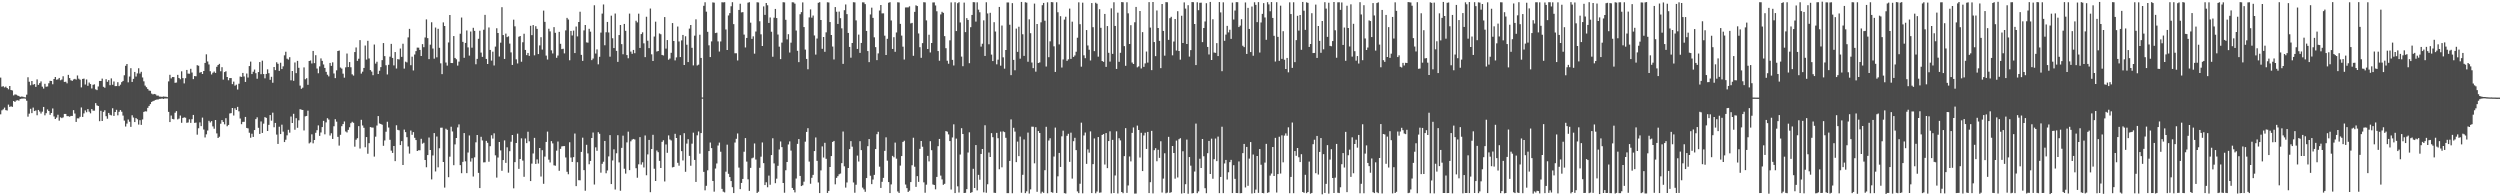 <?xml version="1.0" encoding="UTF-8"?>
<svg xmlns="http://www.w3.org/2000/svg" width="1920" height="150">
  <path d="M0 59.615h1v28.193H0zM1 66.577h1v18.158H1zM2 66.188h1v17.775H2zM3 67.158h1v15.458H3zM4 66.489h1v18.089H4zM5 67.601h1v17.263H5zM6 68.625h1v11.721H6zM7 66.041h1v16.032H7zM8 69.116h1v12.540H8zM9 69.462h1v12.595H9zM10 73.280h1v4.280H10zM11 72.478h1v5.792H11zM12 72.718h1v4.508H12zM13 73.394h1v3.567H13zM14 73.702h1v3.600H14zM15 74.370h1v1.715H15zM16 74.120h1v1.633H16zM17 74.240h1v1.468H17zM18 74.623h1v1.000H18zM19 74.799h1v1.000H19zM20 72.724h1v4.619H20zM21 59.350h1v30.238H21zM22 62.753h1v24.540H22zM23 65.474h1v18.099H23zM24 62.189h1v24.677H24zM25 65.018h1v17.594H25zM26 64.562h1v20.742H26zM27 66.723h1v18.118H27zM28 60.977h1v27.523H28zM29 65.202h1v19.245H29zM30 63.842h1v21.798H30zM31 62.496h1v24.693H31zM32 66.542h1v19.212H32zM33 68.062h1v14.075H33zM34 64.335h1v24.219H34zM35 66.588h1v20.361H35zM36 66.386h1v17.695H36zM37 63.937h1v21.302H37zM38 62.065h1v26.112H38zM39 62.221h1v24.545H39zM40 64.734h1v18.591H40zM41 60.682h1v28.786H41zM42 59.120h1v32.264H42zM43 61.259h1v29.060H43zM44 60.917h1v27.179H44zM45 59.871h1v32.785H45zM46 61.640h1v28.480H46zM47 61.084h1v29.656H47zM48 58.577h1v31.596H48zM49 62.908h1v24.609H49zM50 62.778h1v24.717H50zM51 64.005h1v25.183H51zM52 57.510h1v31.735H52zM53 59.930h1v29.735H53zM54 61.629h1v27.386H54zM55 62.111h1v26.900H55zM56 61.015h1v23.556H56zM57 60.562h1v26.644H57zM58 61.112h1v32.531H58zM59 57.941h1v32.937H59zM60 60.413h1v30.518H60zM61 61.210h1v28.512H61zM62 67.120h1v15.395H62zM63 60.605h1v29.176H63zM64 60.348h1v26.751H64zM65 64.909h1v19.880H65zM66 61.051h1v25.186H66zM67 65.913h1v17.873H67zM68 63.361h1v22.413H68zM69 64.560h1v22.496H69zM70 67.947h1v15.810H70zM71 65.111h1v19.900H71zM72 64.751h1v20.245H72zM73 68.602h1v10.624H73zM74 69.239h1v11.721H74zM75 66.407h1v14.996H75zM76 62.142h1v30.935H76zM77 62.205h1v22.866H77zM78 60.380h1v32.569H78zM79 66.652h1v19.282H79zM80 67.392h1v17.289H80zM81 60.835h1v28.389H81zM82 62.820h1v28.376H82zM83 61.545h1v25.171H83zM84 65.455h1v22.728H84zM85 60.194h1v28.455H85zM86 65.054h1v18.094H86zM87 62.580h1v26.443H87zM88 66.145h1v19.885H88zM89 66.105h1v18.221H89zM90 63.146h1v25.450H90zM91 66.148h1v19.732H91zM92 65.015h1v19.505H92zM93 63.077h1v22.757H93zM94 62.139h1v26.630H94zM95 57.824h1v34.787H95zM96 50.511h1v46.646H96zM97 49.145h1v45.772H97zM98 63.230h1v28.552H98zM99 58.756h1v34.722H99zM100 52.378h1v45.080H100zM101 62.908h1v25.621H101zM102 60.575h1v29.686H102zM103 55.270h1v38.482H103zM104 58.783h1v31.893H104zM105 56.375h1v35.209H105zM106 52.434h1v43.274H106zM107 56.448h1v35.862H107zM108 55.125h1v40.791H108zM109 59.506h1v32.268H109zM110 62.441h1v23.510H110zM111 65.752h1v19.676H111zM112 66.945h1v18.664H112zM113 68.315h1v14.519H113zM114 69.519h1v11.839H114zM115 69.719h1v10.253H115zM116 71.908h1v6.389H116zM117 72.489h1v5.190H117zM118 72.147h1v5.107H118zM119 72.422h1v4.350H119zM120 73.424h1v3.014H120zM121 73.439h1v2.935H121zM122 74.180h1v1.726H122zM123 74.239h1v1.662H123zM124 74.418h1v1.210H124zM125 74.079h1v1.881H125zM126 74.254h1v1.380H126zM127 74.292h1v1.350H127zM128 74.622h1v1.000H128zM129 62.512h1v23.391H129zM130 57.471h1v36.270H130zM131 60.197h1v28.548H131zM132 59.132h1v32.218H132zM133 59.200h1v32.457H133zM134 63.598h1v22.994H134zM135 63.411h1v21.953H135zM136 57.493h1v34.212H136zM137 59.918h1v31.191H137zM138 60.901h1v27.816H138zM139 54.798h1v39.531H139zM140 60.004h1v30.572H140zM141 64.061h1v26.071H141zM142 60.055h1v30.373H142zM143 53.733h1v40.559H143zM144 56.539h1v37.537H144zM145 56.625h1v35.044H145zM146 52.851h1v41.521H146zM147 55.728h1v35.827H147zM148 60.789h1v27.460H148zM149 58.442h1v35.941H149zM150 58.572h1v35.573H150zM151 50.091h1v53.311H151zM152 50.484h1v48.011H152zM153 55.815h1v38.179H153zM154 55.309h1v41.550H154zM155 56.846h1v33.476H155zM156 54.528h1v44.932H156zM157 48.310h1v57.242H157zM158 41.728h1v61.426H158zM159 47.191h1v53.072H159zM160 49.505h1v43.290H160zM161 54.757h1v39.289H161zM162 57.194h1v35.822H162zM163 55.861h1v41.213H163zM164 54.952h1v43.936H164zM165 56.028h1v36.110H165zM166 51.328h1v51.121H166zM167 49.903h1v56.070H167zM168 49.072h1v55.941H168zM169 54.757h1v40.275H169zM170 51.590h1v40.642H170zM171 61.149h1v32.511H171zM172 55.342h1v40.127H172zM173 54.745h1v36.056H173zM174 59.140h1v37.858H174zM175 61.637h1v34.315H175zM176 59.960h1v27.162H176zM177 59.952h1v26.922H177zM178 64.627h1v18.336H178zM179 62.655h1v26.069H179zM180 65.775h1v17.397H180zM181 65.017h1v19.472H181zM182 68.759h1v13.315H182zM183 64.331h1v21.178H183zM184 58.765h1v32.284H184zM185 59.065h1v36.297H185zM186 55.998h1v37.596H186zM187 58.702h1v34.859H187zM188 62.938h1v26.890H188zM189 56.454h1v41.809H189zM190 59.571h1v39.044H190zM191 50.755h1v51.204H191zM192 47.311h1v58.478H192zM193 56.862h1v45.859H193zM194 55.076h1v50.105H194zM195 53.398h1v46.485H195zM196 56.240h1v35.266H196zM197 60.493h1v29.622H197zM198 55.340h1v42.799H198zM199 47.666h1v55.176H199zM200 56.997h1v36.308H200zM201 46.594h1v55.518H201zM202 56.869h1v38.083H202zM203 60.172h1v29.766H203zM204 56.758h1v33.775H204zM205 53.267h1v47.356H205zM206 56.196h1v39.707H206zM207 61.310h1v27.049H207zM208 58.975h1v33.720H208zM209 63.525h1v23.025H209zM210 51.472h1v46.285H210zM211 53.856h1v40.581H211zM212 47.803h1v55.546H212zM213 48.995h1v61.546H213zM214 54.440h1v42.867H214zM215 48.205h1v54.756H215zM216 53.031h1v42.710H216zM217 50.940h1v50.158H217zM218 42.474h1v66.628H218zM219 39.712h1v67.589H219zM220 45.058h1v58.881H220zM221 45.780h1v53.892H221zM222 43.940h1v57.959H222zM223 61.708h1v27.764H223zM224 54.529h1v39.939H224zM225 62.035h1v25.379H225zM226 47.962h1v51.668H226zM227 56.157h1v34.604H227zM228 46.735h1v51.395H228zM229 52.074h1v40.331H229zM230 65.745h1v18.114H230zM231 68.180h1v16.046H231zM232 67.332h1v17.152H232zM233 51.737h1v48.457H233zM234 60.884h1v28.467H234zM235 60.078h1v28.946H235zM236 65.151h1v19.818H236zM237 46.828h1v63.313H237zM238 46.425h1v62.873H238zM239 48.743h1v54.422H239zM240 39.127h1v70.950H240zM241 48.494h1v59.044H241zM242 42.392h1v59.613H242zM243 52.616h1v47.364H243zM244 56.249h1v40.044H244zM245 51.002h1v53.356H245zM246 44.852h1v56.877H246zM247 46.725h1v50.842H247zM248 49.497h1v43.312H248zM249 52.155h1v50.995H249zM250 55.209h1v38.802H250zM251 57.419h1v33.371H251zM252 58.670h1v33.158H252zM253 48.342h1v55.737H253zM254 50.583h1v51.742H254zM255 47.885h1v58.837H255zM256 56.397h1v40.566H256zM257 60.007h1v31.543H257zM258 53.992h1v39.471H258zM259 39.159h1v65.963H259zM260 38.830h1v72.994H260zM261 51.875h1v51.632H261zM262 52.672h1v44.225H262zM263 56.590h1v38.672H263zM264 59.659h1v33.648H264zM265 51.720h1v49.242H265zM266 41.102h1v60.654H266zM267 51.506h1v48.246H267zM268 47.668h1v50.088H268zM269 51.680h1v42.961H269zM270 57.091h1v36.427H270zM271 58.068h1v36.226H271zM272 39.984h1v72.641H272zM273 36.434h1v70.882H273zM274 46.765h1v59.356H274zM275 45.110h1v51.739H275zM276 30.838h1v83.261H276zM277 56.551h1v35.460H277zM278 55.054h1v41.327H278zM279 52.168h1v45.975H279zM280 34.954h1v78.142H280zM281 45.780h1v59.486H281zM282 31.329h1v86.744H282zM283 44.917h1v65.055H283zM284 53.794h1v43.793H284zM285 54.995h1v42.969H285zM286 57.746h1v40.237H286zM287 34.211h1v86.039H287zM288 48.843h1v56.107H288zM289 47.411h1v48.994H289zM290 56.841h1v32.283H290zM291 54.343h1v40.476H291zM292 51.540h1v43.704H292zM293 46.180h1v49.632H293zM294 33.051h1v78.907H294zM295 43.132h1v64.749H295zM296 50.114h1v51.059H296zM297 57.209h1v36.265H297zM298 49.758h1v48.178H298zM299 43.496h1v63.873H299zM300 33.695h1v82.006H300zM301 44.487h1v72.984H301zM302 50.228h1v61.901H302zM303 39.980h1v83.788H303zM304 52.634h1v43.547H304zM305 45.410h1v54.306H305zM306 45.652h1v54.467H306zM307 37.257h1v74.144H307zM308 43.654h1v64.719H308zM309 33.608h1v93.128H309zM310 52.678h1v46.859H310zM311 47.358h1v54.139H311zM312 47.934h1v57.431H312zM313 28.727h1v83.781H313zM314 22.157h1v95.799H314zM315 50.088h1v50.169H315zM316 43.502h1v60.003H316zM317 54.100h1v47.382H317zM318 41.861h1v63.948H318zM319 39.279h1v68.267H319zM320 36.563h1v79.424H320zM321 36.604h1v78.808H321zM322 38.339h1v77.066H322zM323 42.988h1v63.629H323zM324 33.916h1v76.436H324zM325 36.249h1v73.363H325zM326 28.778h1v94.107H326zM327 14.879h1v113.579H327zM328 29.281h1v89.788H328zM329 45.393h1v60.210H329zM330 34.281h1v80.926H330zM331 17.119h1v120.651H331zM332 37.299h1v82.105H332zM333 45.043h1v57.144H333zM334 21.138h1v110.571H334zM335 44.050h1v60.796H335zM336 22.098h1v106.433H336zM337 36.721h1v77.142H337zM338 48.629h1v49.488H338zM339 56.936h1v41.119H339zM340 17.217h1v107.190H340zM341 19.964h1v124.115H341zM342 48.050h1v50.835H342zM343 50.364h1v49.369H343zM344 32.621h1v103.449H344zM345 11.534h1v108.774H345zM346 48.390h1v48.937H346zM347 48.441h1v52.539H347zM348 27.687h1v99.196H348zM349 44.493h1v66.410H349zM350 45.522h1v60.457H350zM351 50.383h1v47.455H351zM352 47.327h1v48.204H352zM353 25.887h1v100.930H353zM354 13.481h1v119.555H354zM355 32.165h1v92.155H355zM356 44.401h1v57.777H356zM357 32.976h1v90.950H357zM358 23.386h1v109.580H358zM359 36.416h1v80.730H359zM360 42.696h1v61.354H360zM361 24.211h1v99.904H361zM362 36.590h1v84.936H362zM363 21.337h1v114.216H363zM364 23.701h1v97.142H364zM365 49.373h1v59.932H365zM366 45.220h1v58.443H366zM367 29.788h1v102.959H367zM368 23.627h1v120.795H368zM369 40.404h1v64.637H369zM370 43.681h1v64.197H370zM371 22.848h1v101.877H371zM372 11.425h1v113.199H372zM373 45.259h1v62.908H373zM374 49.176h1v60.495H374zM375 21.090h1v103.126H375zM376 38.330h1v73.949H376zM377 46.558h1v57.331H377zM378 39.677h1v66.791H378zM379 50.255h1v52.138H379zM380 35.765h1v83.533H380zM381 21.718h1v114.689H381zM382 25.359h1v95.627H382zM383 43.422h1v65.611H383zM384 32.761h1v82.759H384zM385 5.528h1v125.634H385zM386 26.919h1v96.012H386zM387 45.270h1v62.554H387zM388 25.822h1v99.238H388zM389 28.519h1v84.621H389zM390 27.898h1v104.733H390zM391 33.461h1v82.677H391zM392 40.237h1v68.631H392zM393 49.851h1v53.846H393zM394 15.127h1v129.530H394zM395 20.229h1v104.304H395zM396 45.551h1v64.296H396zM397 48.738h1v53.941H397zM398 28.217h1v101.486H398zM399 27.623h1v94.485H399zM400 47.411h1v58.809H400zM401 32.444h1v90.903H401zM402 25.926h1v109.844H402zM403 38.364h1v67.992H403zM404 42.338h1v67.569H404zM405 40.665h1v60.525H405zM406 42.896h1v65.651H406zM407 19.797h1v119.250H407zM408 26.982h1v98.679H408zM409 19.227h1v98.639H409zM410 42.481h1v63.422H410zM411 20.121h1v105.796H411zM412 22.185h1v100.213H412zM413 41.516h1v84.096H413zM414 34.878h1v78.789H414zM415 28.574h1v107.013H415zM416 38.080h1v77.292H416zM417 8.133h1v133.037H417zM418 16.783h1v103.501H418zM419 42.709h1v66.296H419zM420 45.740h1v55.349H420zM421 22.050h1v100.591H421zM422 24.109h1v100.683H422zM423 38.679h1v69.695H423zM424 41.055h1v69.083H424zM425 20.819h1v106.136H425zM426 25.202h1v102.100H426zM427 44.385h1v71.329H427zM428 42.636h1v66.041H428zM429 24.496h1v106.685H429zM430 33.622h1v80.707H430zM431 37.714h1v74.710H431zM432 37.447h1v74.770H432zM433 41.012h1v71.148H433zM434 23.325h1v97.587H434zM435 13.708h1v118.210H435zM436 15.014h1v118.834H436zM437 46.262h1v62.995H437zM438 23.774h1v97.192H438zM439 27.219h1v97.148H439zM440 23.486h1v97.176H440zM441 40.735h1v61.833H441zM442 20.395h1v122.574H442zM443 27.978h1v96.569H443zM444 16.883h1v121.506H444zM445 9.011h1v129.483H445zM446 42.127h1v74.533H446zM447 46.741h1v58.982H447zM448 23.359h1v107.320H448zM449 19.189h1v127.309H449zM450 32.547h1v78.682H450zM451 32.747h1v85.071H451zM452 22.114h1v104.041H452zM453 24.317h1v99.257H453zM454 46.205h1v59.790H454zM455 44.949h1v56.836H455zM456 4.021h1v137.688H456zM457 41.095h1v72.036H457zM458 37.938h1v77.902H458zM459 49.415h1v52.115H459zM460 43.609h1v59.169H460zM461 25.038h1v107.564H461zM462 10.450h1v115.343H462zM463 3.415h1v120.808H463zM464 34.774h1v73.457H464zM465 24.805h1v108.272H465zM466 16.835h1v114.083H466zM467 24.914h1v95.223H467zM468 43.538h1v60.240H468zM469 12.058h1v129.316H469zM470 29.375h1v93.840H470zM471 36.907h1v77.803H471zM472 10.369h1v135.181H472zM473 39.091h1v78.641H473zM474 47.532h1v56.303H474zM475 26.926h1v97.806H475zM476 19.203h1v127.270H476zM477 33.918h1v79.630H477zM478 41.665h1v62.510H478zM479 18.364h1v111.209H479zM480 23.662h1v109.641H480zM481 42.305h1v67.044H481zM482 44.767h1v56.362H482zM483 10.422h1v120.218H483zM484 39.628h1v68.910H484zM485 41.305h1v65.913H485zM486 38.366h1v68.321H486zM487 40.863h1v66.238H487zM488 15.928h1v113.250H488zM489 17.225h1v119.255H489zM490 10.479h1v115.716H490zM491 36.804h1v68.500H491zM492 26.174h1v100.235H492zM493 24.806h1v99.831H493zM494 33.259h1v95.366H494zM495 43.903h1v60.120H495zM496 12.867h1v121.751H496zM497 31.280h1v87.306H497zM498 36.991h1v70.485H498zM499 6.560h1v141.054H499zM500 41.705h1v72.705H500zM501 46.834h1v56.704H501zM502 28.067h1v101.536H502zM503 16.639h1v122.350H503zM504 39.602h1v76.007H504zM505 39.167h1v77.703H505zM506 25.716h1v97.831H506zM507 26.328h1v102.688H507zM508 42.166h1v66.797H508zM509 42.595h1v65.127H509zM510 13.118h1v126.237H510zM511 37.328h1v73.640H511zM512 30.793h1v86.560H512zM513 45.853h1v58.145H513zM514 44.966h1v62.162H514zM515 40.566h1v67.310H515zM516 17.691h1v110.889H516zM517 31.506h1v96.701H517zM518 46.378h1v56.367H518zM519 44.093h1v61.868H519zM520 20.400h1v104.614H520zM521 31.835h1v95.416H521zM522 43.818h1v60.039H522zM523 31.015h1v85.060H523zM524 26.841h1v96.407H524zM525 49.908h1v52.411H525zM526 27.847h1v104.110H526zM527 34.331h1v75.968H527zM528 47.671h1v59.233H528zM529 21.988h1v97.733H529zM530 19.215h1v108.092H530zM531 36.702h1v73.650H531zM532 50.216h1v51.661H532zM533 27.405h1v95.404H533zM534 14.860h1v124.857H534zM535 50.300h1v53.615H535zM536 49.667h1v51.275H536zM537 26.661h1v91.376H537zM538 44.473h1v57.726H538zM539 74.840h1v1.000H539zM540 4.430h1v127.582H540zM541 1.716h1v144.475H541zM542 8.968h1v133.739H542zM543 24.448h1v106.366H543zM544 34.838h1v81.164H544zM545 43.813h1v65.678H545zM546 31.786h1v81.963H546zM547 1.830h1v137.156H547zM548 2.053h1v145.148H548zM549 25.406h1v104.041H549zM550 25.105h1v100.431H550zM551 31.771h1v80.024H551zM552 39.589h1v69.905H552zM553 31.849h1v84.674H553zM554 1.753h1v143.301H554zM555 1.829h1v145.390H555zM556 1.709h1v146.069H556zM557 22.623h1v109.242H557zM558 38.411h1v72.674H558zM559 11.880h1v121.621H559zM560 10.088h1v125.901H560zM561 4.833h1v134.223H561zM562 1.705h1v142.069H562zM563 18.557h1v129.707H563zM564 40.930h1v68.515H564zM565 40.915h1v65.704H565zM566 46.447h1v56.041H566zM567 7.628h1v121.078H567zM568 2.866h1v142.379H568zM569 9.547h1v130.928H569zM570 9.322h1v128.116H570zM571 26.596h1v89.938H571zM572 36.440h1v69.571H572zM573 29.114h1v94.984H573zM574 2.038h1v135.703H574zM575 1.679h1v144.896H575zM576 17.387h1v111.511H576zM577 29.830h1v91.762H577zM578 27.888h1v93.128H578zM579 41.196h1v68.981H579zM580 24.198h1v98.344H580zM581 1.734h1v146.448H581zM582 1.901h1v145.348H582zM583 16.312h1v112.569H583zM584 26.352h1v93.947H584zM585 35.334h1v74.056H585zM586 4.937h1v120.330H586zM587 11.431h1v130.700H587zM588 2.285h1v137.677H588zM589 4.058h1v139.773H589zM590 17.591h1v117.288H590zM591 13.396h1v128.494H591zM592 24.387h1v94.718H592zM593 43.551h1v62.657H593zM594 13.562h1v111.934H594zM595 6.872h1v133.823H595zM596 13.899h1v123.310H596zM597 26.527h1v100.818H597zM598 35.839h1v78.932H598zM599 45.392h1v63.232H599zM600 32.730h1v80.277H600zM601 1.695h1v138.843H601zM602 1.828h1v146.179H602zM603 15.226h1v115.545H603zM604 30.245h1v94.166H604zM605 26.267h1v84.673H605zM606 40.342h1v68.270H606zM607 32.774h1v82.881H607zM608 1.746h1v142.576H608zM609 1.830h1v144.016H609zM610 2.823h1v144.952H610zM611 23.475h1v113.638H611zM612 39.001h1v71.501H612zM613 47.721h1v59.098H613zM614 10.974h1v124.164H614zM615 9.338h1v133.576H615zM616 1.846h1v140.430H616zM617 20.793h1v118.742H617zM618 38.108h1v70.706H618zM619 45.273h1v56.044H619zM620 53.176h1v45.280H620zM621 13.348h1v110.756H621zM622 7.201h1v133.891H622zM623 13.583h1v122.945H623zM624 11.926h1v122.372H624zM625 27.246h1v88.796H625zM626 41.958h1v63.640H626zM627 29.599h1v93.967H627zM628 2.136h1v137.976H628zM629 1.683h1v146.612H629zM630 15.382h1v115.468H630zM631 37.477h1v74.974H631zM632 28.404h1v92.567H632zM633 39.785h1v69.910H633zM634 24.823h1v97.121H634zM635 1.734h1v146.445H635zM636 1.897h1v144.764H636zM637 16.968h1v111.284H637zM638 26.885h1v92.985H638zM639 35.715h1v73.314H639zM640 45.671h1v62.543H640zM641 5.446h1v136.097H641zM642 8.987h1v127.638H642zM643 18.376h1v116.941H643zM644 8.908h1v124.923H644zM645 13.966h1v119.315H645zM646 21.749h1v103.545H646zM647 49.042h1v51.981H647zM648 7.850h1v119.893H648zM649 3.407h1v140.662H649zM650 10.830h1v129.297H650zM651 25.307h1v103.700H651zM652 36.058h1v78.487H652zM653 44.308h1v64.066H653zM654 33.042h1v79.616H654zM655 1.699h1v138.443H655zM656 1.829h1v146.173H656zM657 15.660h1v126.194H657zM658 37.569h1v81.920H658zM659 26.551h1v97.490H659zM660 40.578h1v67.866H660zM661 32.974h1v82.345H661zM662 1.781h1v142.308H662zM663 1.827h1v143.606H663zM664 3.189h1v144.115H664zM665 23.769h1v112.973H665zM666 39.216h1v73.049H666zM667 47.708h1v59.073H667zM668 11.128h1v123.826H668zM669 5.889h1v135.548H669zM670 13.740h1v124.163H670zM671 28.651h1v105.627H671zM672 36.196h1v78.310H672zM673 46.200h1v56.876H673zM674 40.997h1v60.235H674zM675 8.091h1v119.894H675zM676 3.834h1v140.493H676zM677 10.300h1v129.313H677zM678 10.230h1v126.396H678zM679 27.386h1v88.479H679zM680 42.218h1v63.252H680zM681 29.777h1v93.639H681zM682 2.122h1v137.721H682zM683 1.681h1v146.615H683zM684 15.702h1v125.904H684zM685 37.597h1v82.129H685zM686 28.568h1v92.189H686zM687 39.786h1v69.714H687zM688 24.928h1v96.913H688zM689 1.733h1v145.288H689zM690 1.907h1v146.263H690zM691 18.327h1v108.873H691zM692 27.338h1v92.518H692zM693 35.818h1v73.208H693zM694 45.706h1v62.379H694zM695 5.753h1v135.951H695zM696 5.673h1v138.798H696zM697 5.682h1v141.698H697zM698 4.883h1v141.559H698zM699 17.992h1v121.818H699zM700 17.575h1v109.341H700zM701 42.851h1v62.925H701zM702 9.095h1v118.936H702zM703 4.119h1v139.375H703zM704 4.675h1v130.571H704zM705 25.684h1v113.999H705zM706 36.234h1v78.109H706zM707 44.402h1v63.893H707zM708 33.126h1v79.542H708zM709 1.696h1v138.325H709zM710 1.854h1v146.163H710zM711 15.673h1v126.131H711zM712 37.608h1v82.102H712zM713 26.666h1v97.280H713zM714 40.307h1v68.112H714zM715 33.007h1v82.356H715zM716 1.881h1v139.770H716zM717 1.833h1v140.247H717zM718 4.205h1v141.188H718zM719 8.643h1v127.261H719zM720 39.226h1v73.078H720zM721 46.669h1v60.024H721zM722 11.083h1v123.765H722zM723 9.082h1v128.693H723zM724 9.894h1v132.017H724zM725 27.760h1v113.388H725zM726 37.038h1v63.632H726zM727 46.655h1v54.489H727zM728 48.941h1v54.291H728zM729 30.983h1v77.354H729zM730 1.859h1v143.708H730zM731 45.978h1v59.606H731zM732 50.280h1v45.205H732zM733 1.717h1v146.566H733zM734 23.874h1v82.597H734zM735 2.476h1v140.613H735zM736 1.696h1v146.172H736zM737 17.254h1v101.431H737zM738 43.469h1v54.965H738zM739 50.826h1v52.097H739zM740 1.977h1v146.268H740zM741 24.701h1v123.355H741zM742 13.938h1v131.297H742zM743 15.284h1v101.836H743zM744 48.515h1v53.096H744zM745 20.902h1v127.264H745zM746 11.492h1v136.047H746zM747 1.656h1v128.005H747zM748 1.726h1v142.673H748zM749 16.602h1v94.788H749zM750 1.804h1v144.398H750zM751 7.403h1v126.872H751zM752 9.443h1v128.577H752zM753 35.798h1v82.448H753zM754 33.600h1v80.850H754zM755 15.632h1v132.068H755zM756 42.938h1v53.241H756zM757 1.736h1v146.304H757zM758 10.329h1v131.206H758zM759 34.019h1v83.147H759zM760 9.847h1v110.736H760zM761 41.945h1v60.321H761zM762 46.892h1v58.496H762zM763 17.072h1v130.944H763zM764 24.193h1v123.956H764zM765 49.404h1v52.648H765zM766 45.806h1v60.348H766zM767 5.321h1v124.687H767zM768 50.422h1v50.629H768zM769 19.634h1v108.872H769zM770 44.054h1v56.860H770zM771 52.737h1v48.752H771zM772 38.392h1v67.438H772zM773 1.871h1v146.436H773zM774 1.889h1v146.456H774zM775 19.008h1v104.598H775zM776 57.726h1v33.967H776zM777 2.393h1v146.037H777zM778 45.985h1v52.141H778zM779 53.941h1v47.146H779zM780 21.964h1v102.551H780zM781 39.849h1v68.925H781zM782 20.520h1v99.408H782zM783 45.075h1v59.860H783zM784 1.508h1v146.530H784zM785 26.320h1v107.924H785zM786 42.909h1v64.179H786zM787 1.725h1v146.600H787zM788 2.044h1v144.917H788zM789 47.424h1v54.413H789zM790 14.859h1v133.779H790zM791 25.492h1v119.950H791zM792 48.052h1v49.234H792zM793 52.321h1v45.030H793zM794 2.758h1v122.684H794zM795 55.052h1v42.641H795zM796 18.422h1v128.899H796zM797 48.393h1v52.249H797zM798 47.940h1v54.185H798zM799 17.147h1v131.414H799zM800 3.998h1v143.235H800zM801 2.237h1v145.909H801zM802 15.908h1v114.793H802zM803 51.101h1v46.301H803zM804 1.769h1v146.675H804zM805 43.942h1v63.975H805zM806 31.741h1v74.433H806zM807 1.586h1v145.949H807zM808 1.735h1v146.287H808zM809 35.597h1v84.601H809zM810 55.232h1v42.787H810zM811 1.738h1v146.450H811zM812 9.398h1v126.045H812zM813 34.113h1v83.326H813zM814 12.456h1v115.760H814zM815 51.881h1v52.846H815zM816 45.647h1v54.693H816zM817 15.061h1v133.287H817zM818 12.853h1v135.769H818zM819 46.721h1v57.569H819zM820 45.578h1v57.157H820zM821 6.596h1v117.708H821zM822 45.226h1v56.679H822zM823 16.657h1v120.499H823zM824 43.739h1v64.724H824zM825 42.597h1v63.242H825zM826 39.722h1v75.601H826zM827 28.956h1v118.033H827zM828 1.796h1v146.520H828zM829 18.600h1v122.503H829zM830 51.193h1v43.009H830zM831 2.060h1v146.430H831zM832 42.480h1v61.544H832zM833 44.702h1v57.094H833zM834 23.102h1v102.757H834zM835 34.940h1v79.814H835zM836 38.221h1v79.052H836zM837 46.418h1v54.477H837zM838 2.338h1v145.921H838zM839 20.909h1v105.149H839zM840 39.294h1v67.066H840zM841 2.096h1v146.356H841zM842 2.889h1v144.210H842zM843 43.510h1v61.738H843zM844 7.056h1v140.982H844zM845 21.332h1v126.470H845zM846 46.825h1v56.821H846zM847 47.505h1v55.475H847zM848 10.722h1v115.636H848zM849 51.374h1v50.807H849zM850 20.035h1v109.115H850zM851 40.572h1v67.762H851zM852 47.330h1v53.526H852zM853 6.405h1v142.121H853zM854 41.390h1v66.032H854zM855 1.749h1v146.458H855zM856 19.917h1v114.818H856zM857 52.965h1v47.879H857zM858 9.740h1v138.856H858zM859 47.471h1v58.711H859zM860 40.557h1v67.261H860zM861 1.602h1v145.870H861zM862 1.755h1v146.617H862zM863 35.432h1v84.453H863zM864 50.559h1v47.834H864zM865 1.719h1v146.405H865zM866 10.217h1v132.229H866zM867 33.789h1v86.376H867zM868 19.342h1v104.638H868zM869 48.017h1v54.013H869zM870 49.140h1v48.747H870zM871 17.105h1v131.592H871zM872 5.332h1v143.283H872zM873 51.686h1v44.764H873zM874 51.001h1v48.836H874zM875 8.456h1v112.540H875zM876 52.574h1v49.397H876zM877 24.654h1v106.737H877zM878 51.346h1v52.682H878zM879 48.699h1v53.245H879zM880 39.590h1v74.787H880zM881 48.062h1v53.246H881zM882 1.649h1v146.648H882zM883 21.198h1v118.749H883zM884 53.861h1v46.655H884zM885 1.512h1v147.013H885zM886 32.296h1v83.046H886zM887 43.107h1v70.699H887zM888 8.021h1v115.817H888zM889 21.506h1v93.542H889zM890 31.368h1v89.896H890zM891 52.315h1v56.164H891zM892 3.097h1v144.773H892zM893 23.745h1v113.398H893zM894 42.738h1v74.977H894zM895 1.663h1v146.781H895zM896 1.731h1v146.185H896zM897 30.635h1v74.453H897zM898 13.987h1v134.145H898zM899 12.889h1v134.745H899zM900 42.513h1v69.595H900zM901 31.916h1v85.585H901zM902 14.584h1v122.652H902zM903 38.830h1v69.142H903zM904 8.593h1v127.715H904zM905 39.163h1v67.730H905zM906 45.839h1v60.290H906zM907 12.090h1v136.532H907zM908 33.029h1v83.152H908zM909 1.839h1v146.436H909zM910 6.605h1v134.838H910zM911 33.790h1v73.407H911zM912 3.988h1v144.790H912zM913 43.456h1v77.187H913zM914 38.524h1v88.720H914zM915 1.580h1v146.949H915zM916 1.683h1v146.602H916zM917 18.427h1v113.327H917zM918 49.966h1v44.942H918zM919 1.763h1v146.627H919zM920 7.845h1v139.157H920zM921 2.144h1v119.755H921zM922 2.050h1v126.996H922zM923 32.333h1v74.409H923zM924 21.513h1v98.491H924zM925 16.461h1v128.064H925zM926 2.434h1v145.958H926zM927 36.051h1v81.591H927zM928 41.820h1v66.404H928zM929 1.479h1v132.141H929zM930 46.085h1v60.400H930zM931 14.812h1v122.438H931zM932 40.319h1v81.925H932zM933 40.582h1v65.816H933zM934 33.110h1v90.634H934zM935 43.040h1v61.868H935zM936 1.565h1v146.766H936zM937 9.525h1v126.375H937zM938 54.662h1v42.649H938zM939 1.803h1v146.508H939zM940 31.332h1v94.216H940zM941 26.584h1v96.266H941zM942 19.850h1v118.033H942zM943 24.881h1v107.437H943zM944 22.842h1v101.690H944zM945 29.867h1v92.925H945zM946 2.000h1v146.288H946zM947 15.024h1v111.872H947zM948 8.081h1v129.263H948zM949 1.635h1v146.567H949zM950 1.712h1v146.555H950zM951 20.801h1v103.204H951zM952 19.650h1v128.794H952zM953 14.733h1v133.566H953zM954 35.126h1v82.484H954zM955 36.216h1v74.316H955zM956 1.910h1v142.048H956zM957 41.398h1v71.445H957zM958 6.042h1v136.645H958zM959 22.196h1v99.600H959zM960 39.974h1v69.114H960zM961 4.994h1v143.595H961zM962 42.807h1v75.863H962zM963 1.742h1v146.516H963zM964 3.743h1v141.883H964zM965 16.973h1v102.859H965zM966 1.620h1v146.490H966zM967 40.324h1v74.169H967zM968 17.250h1v109.266H968zM969 10.675h1v137.569H969zM970 2.423h1v145.995H970zM971 13.399h1v111.477H971zM972 30.557h1v79.913H972zM973 1.689h1v146.425H973zM974 3.376h1v144.265H974zM975 8.671h1v126.190H975zM976 1.589h1v131.675H976zM977 13.758h1v99.122H977zM978 27.494h1v107.668H978zM979 47.273h1v58.607H979zM980 1.688h1v146.152H980zM981 28.301h1v105.357H981zM982 46.754h1v58.279H982zM983 4.372h1v128.892H983zM984 45.195h1v58.745H984zM985 23.947h1v100.707H985zM986 45.894h1v58.248H986zM987 52.988h1v49.439H987zM988 44.491h1v59.759H988zM989 55.535h1v42.256H989zM990 1.773h1v146.587H990zM991 10.788h1v125.082H991zM992 52.135h1v41.978H992zM993 1.744h1v146.609H993zM994 47.696h1v68.313H994zM995 30.803h1v88.856H995zM996 12.138h1v101.512H996zM997 23.489h1v97.290H997zM998 11.520h1v112.970H998zM999 38.228h1v80.197H999zM1000 1.505h1v145.954H1000zM1001 8.242h1v139.818H1001zM1002 22.935h1v111.289H1002zM1003 1.790h1v146.527H1003zM1004 2.207h1v145.235H1004zM1005 36.035h1v88.063H1005zM1006 33.806h1v114.951H1006zM1007 10.134h1v138.028H1007zM1008 40.759h1v69.999H1008zM1009 40.649h1v66.645H1009zM1010 3.545h1v129.463H1010zM1011 44.504h1v59.892H1011zM1012 19.981h1v114.038H1012zM1013 31.364h1v85.310H1013zM1014 40.547h1v65.498H1014zM1015 16.150h1v133.118H1015zM1016 37.863h1v80.501H1016zM1017 1.705h1v146.472H1017zM1018 6.616h1v134.598H1018zM1019 28.300h1v83.181H1019zM1020 2.082h1v146.581H1020zM1021 35.245h1v87.305H1021zM1022 35.511h1v79.079H1022zM1023 31.538h1v105.158H1023zM1024 1.560h1v146.652H1024zM1025 23.245h1v113.203H1025zM1026 44.350h1v66.189H1026zM1027 1.814h1v146.196H1027zM1028 1.732h1v146.519H1028zM1029 7.570h1v136.233H1029zM1030 1.901h1v124.197H1030zM1031 34.512h1v83.022H1031zM1032 21.168h1v107.474H1032zM1033 46.684h1v54.572H1033zM1034 4.393h1v143.142H1034zM1035 21.509h1v97.724H1035zM1036 35.682h1v79.262H1036zM1037 3.336h1v132.505H1037zM1038 43.446h1v62.011H1038zM1039 18.282h1v114.809H1039zM1040 39.341h1v71.243H1040zM1041 46.592h1v60.710H1041zM1042 43.076h1v70.321H1042zM1043 48.783h1v54.822H1043zM1044 1.670h1v146.757H1044zM1045 11.096h1v130.056H1045zM1046 46.225h1v49.201H1046zM1047 3.996h1v144.445H1047zM1048 29.548h1v88.442H1048zM1049 38.393h1v73.251H1049zM1050 36.515h1v88.615H1050zM1051 15.663h1v111.917H1051zM1052 16.191h1v116.461H1052zM1053 28.485h1v93.197H1053zM1054 2.330h1v145.282H1054zM1055 11.863h1v136.400H1055zM1056 38.886h1v85.770H1056zM1057 2.346h1v145.333H1057zM1058 1.771h1v146.534H1058zM1059 34.279h1v87.067H1059zM1060 51.635h1v43.633H1060zM1061 7.610h1v140.946H1061zM1062 46.214h1v56.707H1062zM1063 47.489h1v55.758H1063zM1064 11.462h1v114.316H1064zM1065 43.782h1v61.125H1065zM1066 20.822h1v107.842H1066zM1067 44.421h1v56.326H1067zM1068 41.209h1v66.450H1068zM1069 13.025h1v135.491H1069zM1070 29.602h1v98.794H1070zM1071 1.770h1v146.436H1071zM1072 8.346h1v138.945H1072zM1073 43.825h1v57.172H1073zM1074 42.488h1v61.725H1074zM1075 51.286h1v49.716H1075zM1076 51.790h1v46.352H1076zM1077 48.284h1v51.703H1077zM1078 50.286h1v52.277H1078zM1079 48.227h1v54.765H1079zM1080 48.384h1v51.318H1080zM1081 1.571h1v146.733H1081zM1082 1.727h1v146.311H1082zM1083 1.874h1v143.649H1083zM1084 4.414h1v132.683H1084zM1085 29.296h1v95.786H1085zM1086 35.721h1v80.830H1086zM1087 39.513h1v70.504H1087zM1088 1.707h1v146.713H1088zM1089 52.817h1v50.576H1089zM1090 52.637h1v45.424H1090zM1091 10.187h1v123.530H1091zM1092 48.127h1v50.130H1092zM1093 23.168h1v110.447H1093zM1094 44.838h1v57.339H1094zM1095 44.572h1v55.428H1095zM1096 48.135h1v55.547H1096zM1097 57.619h1v28.943H1097zM1098 1.770h1v146.649H1098zM1099 2.195h1v136.385H1099zM1100 53.268h1v40.284H1100zM1101 2.020h1v146.519H1101zM1102 37.888h1v87.836H1102zM1103 31.704h1v100.070H1103zM1104 56.115h1v42.271H1104zM1105 10.228h1v117.365H1105zM1106 31.001h1v84.171H1106zM1107 13.724h1v111.213H1107zM1108 1.492h1v146.716H1108zM1109 12.279h1v135.947H1109zM1110 29.690h1v105.100H1110zM1111 2.130h1v146.137H1111zM1112 1.886h1v146.315H1112zM1113 20.157h1v103.435H1113zM1114 50.134h1v52.059H1114zM1115 11.457h1v137.067H1115zM1116 53.959h1v42.514H1116zM1117 41.878h1v63.417H1117zM1118 3.794h1v130.168H1118zM1119 44.721h1v62.406H1119zM1120 15.402h1v121.577H1120zM1121 52.022h1v45.628H1121zM1122 45.759h1v59.262H1122zM1123 10.038h1v138.433H1123zM1124 20.680h1v113.795H1124zM1125 1.780h1v146.449H1125zM1126 3.251h1v144.965H1126zM1127 29.680h1v89.605H1127zM1128 1.612h1v146.666H1128zM1129 36.117h1v99.501H1129zM1130 28.039h1v80.033H1130zM1131 42.213h1v58.674H1131zM1132 1.692h1v146.539H1132zM1133 4.721h1v134.349H1133zM1134 30.849h1v81.167H1134zM1135 1.776h1v146.551H1135zM1136 2.008h1v144.972H1136zM1137 7.407h1v131.874H1137zM1138 3.079h1v126.941H1138zM1139 15.728h1v105.020H1139zM1140 22.789h1v89.456H1140zM1141 51.075h1v40.900H1141zM1142 1.783h1v146.486H1142zM1143 49.626h1v67.421H1143zM1144 43.549h1v76.762H1144zM1145 6.709h1v120.928H1145zM1146 28.189h1v88.201H1146zM1147 20.248h1v107.709H1147zM1148 46.431h1v49.413H1148zM1149 33.299h1v88.122H1149zM1150 18.125h1v112.853H1150zM1151 28.026h1v83.469H1151zM1152 1.758h1v146.562H1152zM1153 1.807h1v144.921H1153zM1154 30.989h1v92.552H1154zM1155 9.390h1v139.081H1155zM1156 12.707h1v135.502H1156zM1157 33.863h1v86.686H1157zM1158 51.745h1v47.744H1158zM1159 18.972h1v118.377H1159zM1160 39.788h1v76.682H1160zM1161 30.098h1v87.917H1161zM1162 2.658h1v144.981H1162zM1163 17.629h1v130.666H1163zM1164 25.937h1v93.539H1164zM1165 11.791h1v136.077H1165zM1166 1.687h1v146.553H1166zM1167 18.574h1v107.746H1167zM1168 45.822h1v60.515H1168zM1169 10.786h1v137.609H1169zM1170 38.033h1v69.507H1170zM1171 33.471h1v85.723H1171zM1172 2.083h1v142.023H1172zM1173 32.731h1v83.764H1173zM1174 6.472h1v125.330H1174zM1175 53.276h1v45.421H1175zM1176 25.381h1v96.052H1176zM1177 15.492h1v133.184H1177zM1178 18.079h1v128.912H1178zM1179 1.723h1v146.127H1179zM1180 1.743h1v144.787H1180zM1181 24.863h1v121.897H1181zM1182 1.771h1v146.752H1182zM1183 19.823h1v118.055H1183zM1184 26.682h1v92.368H1184zM1185 46.720h1v48.597H1185zM1186 1.905h1v146.421H1186zM1187 3.765h1v139.032H1187zM1188 15.472h1v108.374H1188zM1189 1.699h1v146.402H1189zM1190 1.749h1v144.409H1190zM1191 4.979h1v142.898H1191zM1192 1.805h1v129.118H1192zM1193 10.588h1v124.114H1193zM1194 24.999h1v100.354H1194zM1195 47.683h1v55.567H1195zM1196 1.801h1v146.726H1196zM1197 26.832h1v101.248H1197zM1198 33.006h1v89.446H1198zM1199 3.627h1v129.763H1199zM1200 39.751h1v69.123H1200zM1201 20.875h1v107.860H1201zM1202 57.812h1v36.475H1202zM1203 51.685h1v45.193H1203zM1204 49.807h1v52.946H1204zM1205 51.630h1v45.752H1205zM1206 1.644h1v146.838H1206zM1207 3.550h1v143.964H1207zM1208 52.060h1v49.836H1208zM1209 1.896h1v146.251H1209zM1210 17.918h1v128.133H1210zM1211 35.344h1v73.280H1211zM1212 47.155h1v50.617H1212zM1213 12.051h1v117.254H1213zM1214 32.309h1v77.632H1214zM1215 16.963h1v120.670H1215zM1216 2.931h1v145.301H1216zM1217 12.720h1v135.412H1217zM1218 25.754h1v96.387H1218zM1219 19.148h1v103.769H1219zM1220 1.714h1v146.599H1220zM1221 15.130h1v132.763H1221zM1222 43.518h1v57.123H1222zM1223 2.284h1v145.862H1223zM1224 48.632h1v46.933H1224zM1225 46.858h1v54.272H1225zM1226 2.715h1v134.272H1226zM1227 16.131h1v98.786H1227zM1228 13.370h1v135.681H1228zM1229 43.812h1v62.457H1229zM1230 32.753h1v79.526H1230zM1231 14.184h1v134.046H1231zM1232 11.506h1v134.475H1232zM1233 2.457h1v145.789H1233zM1234 2.165h1v146.010H1234zM1235 23.970h1v102.385H1235zM1236 2.336h1v145.995H1236zM1237 2.559h1v145.842H1237zM1238 29.761h1v80.351H1238zM1239 51.125h1v45.407H1239zM1240 1.724h1v146.922H1240zM1241 1.997h1v146.120H1241zM1242 29.405h1v87.079H1242zM1243 1.788h1v146.540H1243zM1244 1.734h1v146.576H1244zM1245 8.995h1v137.891H1245zM1246 34.827h1v91.917H1246zM1247 1.736h1v141.027H1247zM1248 35.816h1v84.736H1248zM1249 25.740h1v91.316H1249zM1250 8.919h1v139.148H1250zM1251 34.278h1v76.348H1251zM1252 45.374h1v68.066H1252zM1253 3.169h1v127.906H1253zM1254 24.252h1v92.971H1254zM1255 21.334h1v108.586H1255zM1256 48.091h1v49.746H1256zM1257 40.236h1v75.711H1257zM1258 35.126h1v71.293H1258zM1259 32.006h1v71.991H1259zM1260 1.820h1v146.523H1260zM1261 1.959h1v145.783H1261zM1262 27.421h1v104.004H1262zM1263 1.860h1v146.746H1263zM1264 1.588h1v146.972H1264zM1265 28.249h1v89.502H1265zM1266 56.078h1v48.158H1266zM1267 42.519h1v64.467H1267zM1268 49.758h1v56.694H1268zM1269 48.116h1v63.244H1269zM1270 4.575h1v143.494H1270zM1271 30.103h1v92.474H1271zM1272 52.551h1v57.242H1272zM1273 58.428h1v39.641H1273zM1274 2.689h1v145.609H1274zM1275 11.137h1v124.264H1275zM1276 25.102h1v85.722H1276zM1277 1.878h1v140.024H1277zM1278 33.851h1v76.026H1278zM1279 38.317h1v70.071H1279zM1280 2.874h1v145.373H1280zM1281 8.600h1v122.680H1281zM1282 21.839h1v123.212H1282zM1283 41.959h1v59.294H1283zM1284 23.050h1v87.754H1284zM1285 48.809h1v54.410H1285zM1286 25.750h1v118.495H1286zM1287 3.011h1v145.200H1287zM1288 24.049h1v97.516H1288zM1289 1.766h1v146.396H1289zM1290 42.017h1v74.400H1290zM1291 2.311h1v136.119H1291zM1292 13.108h1v112.315H1292zM1293 32.771h1v78.024H1293zM1294 13.112h1v116.743H1294zM1295 28.574h1v88.983H1295zM1296 25.086h1v102.987H1296zM1297 40.425h1v78.593H1297zM1298 40.749h1v60.011H1298zM1299 44.941h1v70.865H1299zM1300 53.445h1v45.994H1300zM1301 22.332h1v94.764H1301zM1302 48.310h1v54.022H1302zM1303 49.817h1v47.751H1303zM1304 41.117h1v73.450H1304zM1305 64.938h1v20.924H1305zM1306 62.102h1v24.189H1306zM1307 16.325h1v109.777H1307zM1308 30.935h1v83.809H1308zM1309 23.252h1v103.250H1309zM1310 57.651h1v38.630H1310zM1311 63.152h1v24.548H1311zM1312 63.042h1v27.680H1312zM1313 60.324h1v27.468H1313zM1314 27.426h1v93.320H1314zM1315 36.258h1v67.599H1315zM1316 63.536h1v26.295H1316zM1317 49.402h1v48.621H1317zM1318 60.418h1v31.151H1318zM1319 44.873h1v55.853H1319zM1320 59.052h1v29.816H1320zM1321 21.560h1v101.032H1321zM1322 60.978h1v29.516H1322zM1323 24.309h1v100.107H1323zM1324 27.304h1v92.051H1324zM1325 61.566h1v25.945H1325zM1326 68.649h1v14.374H1326zM1327 66.015h1v16.893H1327zM1328 23.710h1v94.034H1328zM1329 65.445h1v20.730H1329zM1330 62.764h1v27.090H1330zM1331 43.067h1v56.589H1331zM1332 61.571h1v27.005H1332zM1333 61.703h1v27.024H1333zM1334 20.203h1v104.637H1334zM1335 27.448h1v87.171H1335zM1336 22.568h1v110.118H1336zM1337 54.068h1v43.768H1337zM1338 62.432h1v25.146H1338zM1339 65.397h1v20.393H1339zM1340 21.035h1v109.626H1340zM1341 17.346h1v97.828H1341zM1342 50.505h1v54.924H1342zM1343 67.133h1v15.892H1343zM1344 49.980h1v47.999H1344zM1345 63.906h1v24.988H1345zM1346 74.910h1v1.000H1346zM1347 74.911h1v1.000H1347zM1348 74.944h1v1.000H1348zM1349 74.966h1v1.000H1349zM1350 74.975h1v1.000H1350zM1351 1.693h1v146.576H1351zM1352 1.715h1v146.501H1352zM1353 20.355h1v107.511H1353zM1354 44.963h1v66.636H1354zM1355 10.155h1v108.852H1355zM1356 59.764h1v32.332H1356zM1357 56.206h1v38.384H1357zM1358 6.052h1v142.671H1358zM1359 46.656h1v84.175H1359zM1360 58.047h1v32.349H1360zM1361 6.777h1v117.528H1361zM1362 15.602h1v111.054H1362zM1363 10.035h1v120.741H1363zM1364 48.170h1v50.662H1364zM1365 56.828h1v36.178H1365zM1366 62.657h1v25.706H1366zM1367 47.285h1v59.098H1367zM1368 2.310h1v146.059H1368zM1369 1.724h1v145.468H1369zM1370 36.615h1v83.721H1370zM1371 24.118h1v124.018H1371zM1372 1.753h1v146.646H1372zM1373 55.681h1v39.287H1373zM1374 39.676h1v60.663H1374zM1375 20.305h1v101.699H1375zM1376 53.107h1v44.011H1376zM1377 22.300h1v112.265H1377zM1378 15.753h1v131.133H1378zM1379 4.198h1v137.774H1379zM1380 39.898h1v64.000H1380zM1381 57.770h1v34.595H1381zM1382 1.715h1v146.562H1382zM1383 8.574h1v129.295H1383zM1384 55.393h1v37.435H1384zM1385 9.172h1v139.325H1385zM1386 44.403h1v85.960H1386zM1387 60.539h1v30.166H1387zM1388 4.003h1v114.466H1388zM1389 18.297h1v113.271H1389zM1390 2.137h1v132.020H1390zM1391 47.695h1v58.127H1391zM1392 56.966h1v36.376H1392zM1393 58.412h1v38.207H1393zM1394 19.663h1v128.828H1394zM1395 1.730h1v146.583H1395zM1396 1.692h1v146.008H1396zM1397 22.468h1v107.644H1397zM1398 35.698h1v112.516H1398zM1399 1.298h1v146.805H1399zM1400 59.447h1v33.571H1400zM1401 47.956h1v55.935H1401zM1402 1.787h1v145.939H1402zM1403 1.862h1v146.383H1403zM1404 53.855h1v47.962H1404zM1405 1.917h1v146.732H1405zM1406 1.761h1v146.333H1406zM1407 11.189h1v131.316H1407zM1408 38.271h1v71.724H1408zM1409 13.179h1v108.037H1409zM1410 59.166h1v29.331H1410zM1411 57.697h1v39.179H1411zM1412 10.316h1v138.151H1412zM1413 41.861h1v88.878H1413zM1414 55.699h1v36.785H1414zM1415 19.632h1v108.702H1415zM1416 4.536h1v120.340H1416zM1417 22.538h1v107.770H1417zM1418 33.937h1v77.641H1418zM1419 55.502h1v37.837H1419zM1420 59.641h1v28.057H1420zM1421 43.526h1v63.330H1421zM1422 1.690h1v146.616H1422zM1423 1.810h1v145.574H1423zM1424 36.764h1v84.734H1424zM1425 61.743h1v25.389H1425zM1426 1.752h1v147.091H1426zM1427 59.126h1v32.760H1427zM1428 47.598h1v51.752H1428zM1429 21.871h1v96.399H1429zM1430 50.333h1v46.422H1430zM1431 23.931h1v100.180H1431zM1432 23.690h1v124.319H1432zM1433 3.776h1v143.280H1433zM1434 28.109h1v91.573H1434zM1435 56.049h1v38.284H1435zM1436 1.736h1v146.675H1436zM1437 11.457h1v130.875H1437zM1438 46.436h1v45.681H1438zM1439 13.744h1v134.569H1439zM1440 48.990h1v82.866H1440zM1441 60.408h1v27.323H1441zM1442 59.367h1v27.814H1442zM1443 12.022h1v114.466H1443zM1444 12.636h1v130.033H1444zM1445 28.500h1v79.981H1445zM1446 58.045h1v33.847H1446zM1447 63.179h1v21.616H1447zM1448 8.631h1v140.303H1448zM1449 2.671h1v145.512H1449zM1450 1.989h1v146.184H1450zM1451 23.831h1v104.472H1451zM1452 63.495h1v22.615H1452zM1453 2.156h1v146.505H1453zM1454 59.873h1v29.284H1454zM1455 49.532h1v50.778H1455zM1456 1.593h1v146.485H1456zM1457 1.804h1v146.560H1457zM1458 41.609h1v65.301H1458zM1459 2.053h1v146.147H1459zM1460 1.627h1v146.261H1460zM1461 18.714h1v106.542H1461zM1462 33.560h1v75.102H1462zM1463 17.472h1v96.355H1463zM1464 60.841h1v24.994H1464zM1465 66.179h1v18.090H1465zM1466 15.018h1v133.219H1466zM1467 27.741h1v113.850H1467zM1468 65.808h1v19.778H1468zM1469 66.708h1v18.897H1469zM1470 10.496h1v117.200H1470zM1471 41.895h1v68.531H1471zM1472 12.394h1v121.016H1472zM1473 60.433h1v30.202H1473zM1474 65.582h1v19.890H1474zM1475 51.228h1v51.974H1475zM1476 2.686h1v145.658H1476zM1477 1.727h1v146.024H1477zM1478 22.515h1v98.706H1478zM1479 64.759h1v24.318H1479zM1480 1.984h1v146.718H1480zM1481 55.486h1v33.841H1481zM1482 48.149h1v52.264H1482zM1483 19.959h1v101.501H1483zM1484 50.260h1v52.019H1484zM1485 25.561h1v98.760H1485zM1486 31.702h1v92.917H1486zM1487 9.701h1v132.860H1487zM1488 44.287h1v59.211H1488zM1489 55.252h1v37.559H1489zM1490 1.803h1v146.556H1490zM1491 1.756h1v143.171H1491zM1492 56.130h1v43.785H1492zM1493 17.820h1v130.735H1493zM1494 37.224h1v94.957H1494zM1495 63.655h1v22.337H1495zM1496 65.734h1v20.377H1496zM1497 6.731h1v122.279H1497zM1498 59.185h1v41.454H1498zM1499 4.631h1v124.237H1499zM1500 60.628h1v29.995H1500zM1501 68.097h1v13.753H1501zM1502 17.205h1v131.092H1502zM1503 2.609h1v145.589H1503zM1504 1.530h1v146.595H1504zM1505 20.864h1v106.752H1505zM1506 60.167h1v32.247H1506zM1507 3.566h1v145.084H1507zM1508 59.451h1v31.987H1508zM1509 46.673h1v48.607H1509zM1510 2.110h1v145.806H1510zM1511 1.775h1v146.460H1511zM1512 42.148h1v57.419H1512zM1513 40.980h1v54.377H1513zM1514 1.832h1v146.514H1514zM1515 11.949h1v128.863H1515zM1516 36.296h1v74.934H1516zM1517 11.916h1v110.318H1517zM1518 55.742h1v34.744H1518zM1519 52.456h1v40.904H1519zM1520 2.641h1v146.163H1520zM1521 29.065h1v118.909H1521zM1522 61.158h1v30.671H1522zM1523 59.196h1v29.153H1523zM1524 8.478h1v114.487H1524zM1525 59.836h1v28.011H1525zM1526 21.611h1v114.231H1526zM1527 55.026h1v37.936H1527zM1528 60.248h1v25.265H1528zM1529 44.472h1v61.314H1529zM1530 2.289h1v145.818H1530zM1531 1.682h1v146.612H1531zM1532 18.603h1v104.292H1532zM1533 61.251h1v28.897H1533zM1534 1.405h1v147.252H1534zM1535 58.984h1v32.514H1535zM1536 46.816h1v54.356H1536zM1537 24.980h1v97.778H1537zM1538 40.892h1v59.016H1538zM1539 23.035h1v102.833H1539zM1540 59.936h1v29.594H1540zM1541 4.043h1v143.940H1541zM1542 28.771h1v92.092H1542zM1543 53.225h1v38.341H1543zM1544 1.759h1v146.685H1544zM1545 1.666h1v146.388H1545zM1546 46.495h1v56.523H1546zM1547 20.632h1v127.697H1547zM1548 23.064h1v110.204H1548zM1549 59.546h1v28.885H1549zM1550 56.811h1v33.538H1550zM1551 9.299h1v118.433H1551zM1552 59.221h1v29.517H1552zM1553 16.374h1v130.057H1553zM1554 55.311h1v39.154H1554zM1555 57.736h1v32.916H1555zM1556 16.327h1v132.260H1556zM1557 8.090h1v139.952H1557zM1558 1.627h1v146.498H1558zM1559 16.493h1v114.340H1559zM1560 51.573h1v43.875H1560zM1561 1.981h1v146.210H1561zM1562 52.014h1v45.992H1562zM1563 41.347h1v57.722H1563zM1564 1.595h1v146.539H1564zM1565 1.735h1v146.619H1565zM1566 36.456h1v87.105H1566zM1567 55.748h1v39.034H1567zM1568 1.738h1v146.473H1568zM1569 14.481h1v133.678H1569zM1570 28.151h1v85.256H1570zM1571 18.810h1v101.292H1571zM1572 49.952h1v47.990H1572zM1573 54.323h1v41.252H1573zM1574 19.633h1v129.403H1574zM1575 10.487h1v137.736H1575zM1576 47.381h1v53.172H1576zM1577 52.508h1v47.879H1577zM1578 10.297h1v119.127H1578zM1579 49.620h1v50.531H1579zM1580 13.557h1v107.026H1580zM1581 43.644h1v62.492H1581zM1582 49.567h1v50.025H1582zM1583 46.956h1v67.275H1583zM1584 23.529h1v123.894H1584zM1585 1.637h1v146.597H1585zM1586 12.824h1v132.867H1586zM1587 55.282h1v43.482H1587zM1588 1.749h1v146.829H1588zM1589 47.156h1v50.236H1589zM1590 49.828h1v49.886H1590zM1591 23.889h1v99.764H1591zM1592 38.162h1v81.610H1592zM1593 16.437h1v115.916H1593zM1594 50.007h1v52.597H1594zM1595 1.925h1v143.962H1595zM1596 41.907h1v67.136H1596zM1597 50.481h1v48.043H1597zM1598 1.640h1v146.138H1598zM1599 2.045h1v146.128H1599zM1600 49.171h1v58.788H1600zM1601 24.089h1v124.466H1601zM1602 2.441h1v145.456H1602zM1603 49.083h1v52.169H1603zM1604 51.112h1v49.173H1604zM1605 10.499h1v121.913H1605zM1606 60.514h1v26.591H1606zM1607 4.111h1v123.815H1607zM1608 56.044h1v36.201H1608zM1609 64.490h1v20.745H1609zM1610 14.495h1v133.917H1610zM1611 38.678h1v68.186H1611zM1612 1.472h1v146.763H1612zM1613 18.455h1v122.500H1613zM1614 52.758h1v50.498H1614zM1615 23.030h1v125.825H1615zM1616 64.830h1v26.080H1616zM1617 65.121h1v20.775H1617zM1618 63.414h1v23.120H1618zM1619 66.080h1v18.187H1619zM1620 63.097h1v25.655H1620zM1621 64.801h1v20.728H1621zM1622 1.628h1v146.759H1622zM1623 1.720h1v141.987H1623zM1624 12.981h1v104.537H1624zM1625 23.157h1v101.440H1625zM1626 45.239h1v60.015H1626zM1627 48.703h1v48.745H1627zM1628 22.198h1v125.649H1628zM1629 8.322h1v140.305H1629zM1630 54.087h1v42.976H1630zM1631 45.583h1v52.399H1631zM1632 21.854h1v93.237H1632zM1633 54.222h1v43.838H1633zM1634 38.473h1v67.608H1634zM1635 44.636h1v57.143H1635zM1636 52.218h1v49.283H1636zM1637 54.327h1v46.936H1637zM1638 49.166h1v50.952H1638zM1639 1.745h1v146.716H1639zM1640 23.639h1v109.839H1640zM1641 56.263h1v40.438H1641zM1642 1.798h1v146.843H1642zM1643 35.310h1v81.491H1643zM1644 30.825h1v89.062H1644zM1645 4.601h1v121.223H1645zM1646 25.831h1v88.492H1646zM1647 43.933h1v60.944H1647zM1648 52.279h1v44.926H1648zM1649 2.327h1v145.926H1649zM1650 34.158h1v87.675H1650zM1651 45.122h1v55.105H1651zM1652 1.650h1v146.627H1652zM1653 2.346h1v145.858H1653zM1654 35.189h1v74.591H1654zM1655 11.407h1v137.251H1655zM1656 19.645h1v128.542H1656zM1657 52.849h1v44.721H1657zM1658 52.966h1v40.328H1658zM1659 30.272h1v86.301H1659zM1660 33.229h1v73.619H1660zM1661 27.312h1v81.437H1661zM1662 47.611h1v50.987H1662zM1663 41.757h1v61.939H1663zM1664 22.973h1v125.332H1664zM1665 41.109h1v68.808H1665zM1666 1.689h1v146.373H1666zM1667 15.931h1v120.249H1667zM1668 52.937h1v54.079H1668zM1669 1.704h1v146.760H1669zM1670 40.523h1v70.147H1670zM1671 53.547h1v43.424H1671zM1672 2.442h1v145.730H1672zM1673 1.864h1v146.212H1673zM1674 15.918h1v107.671H1674zM1675 58.021h1v36.171H1675zM1676 1.582h1v146.655H1676zM1677 1.958h1v146.391H1677zM1678 26.021h1v90.928H1678zM1679 26.145h1v88.690H1679zM1680 29.849h1v74.432H1680zM1681 52.612h1v43.370H1681zM1682 24.159h1v123.337H1682zM1683 10.029h1v138.181H1683zM1684 53.482h1v44.513H1684zM1685 48.266h1v59.221H1685zM1686 20.420h1v120.851H1686zM1687 48.192h1v67.015H1687zM1688 34.368h1v78.727H1688zM1689 56.087h1v43.688H1689zM1690 51.959h1v50.122H1690zM1691 47.484h1v58.368H1691zM1692 46.816h1v54.780H1692zM1693 1.747h1v146.540H1693zM1694 6.666h1v136.085H1694zM1695 58.458h1v43.779H1695zM1696 1.773h1v146.871H1696zM1697 14.946h1v105.347H1697zM1698 47.449h1v65.994H1698zM1699 14.232h1v115.856H1699zM1700 20.318h1v106.163H1700zM1701 26.665h1v88.607H1701zM1702 40.935h1v79.294H1702zM1703 2.259h1v146.036H1703zM1704 1.718h1v146.228H1704zM1705 35.130h1v91.180H1705zM1706 3.457h1v144.492H1706zM1707 1.802h1v146.370H1707zM1708 30.649h1v86.641H1708zM1709 31.344h1v116.762H1709zM1710 15.045h1v133.210H1710zM1711 38.516h1v77.328H1711zM1712 12.136h1v126.856H1712zM1713 7.984h1v134.700H1713zM1714 35.462h1v76.429H1714zM1715 29.447h1v85.204H1715zM1716 36.792h1v80.245H1716zM1717 24.564h1v91.588H1717zM1718 12.869h1v135.784H1718zM1719 43.897h1v76.056H1719zM1720 1.651h1v146.748H1720zM1721 1.806h1v146.394H1721zM1722 47.937h1v64.562H1722zM1723 4.717h1v143.568H1723zM1724 34.431h1v78.586H1724zM1725 30.982h1v89.273H1725zM1726 1.864h1v145.496H1726zM1727 1.748h1v146.538H1727zM1728 21.643h1v105.053H1728zM1729 35.069h1v73.781H1729zM1730 2.942h1v133.841H1730zM1731 12.280h1v121.081H1731zM1732 42.571h1v67.431H1732zM1733 37.077h1v70.016H1733zM1734 46.405h1v66.107H1734zM1735 41.278h1v67.833H1735zM1736 49.685h1v53.731H1736zM1737 3.084h1v120.890H1737zM1738 39.072h1v61.195H1738zM1739 35.078h1v67.530H1739zM1740 51.660h1v47.775H1740zM1741 47.038h1v52.573H1741zM1742 44.991h1v74.122H1742zM1743 48.734h1v51.638H1743zM1744 54.265h1v47.781H1744zM1745 47.425h1v61.828H1745zM1746 44.884h1v54.773H1746zM1747 48.374h1v60.780H1747zM1748 52.840h1v43.067H1748zM1749 54.288h1v43.601H1749zM1750 1.714h1v140.622H1750zM1751 40.292h1v72.371H1751zM1752 52.391h1v46.145H1752zM1753 50.697h1v53.289H1753zM1754 41.469h1v64.031H1754zM1755 42.452h1v64.832H1755zM1756 40.803h1v58.337H1756zM1757 2.406h1v143.704H1757zM1758 26.303h1v92.513H1758zM1759 32.670h1v78.189H1759zM1760 46.353h1v65.833H1760zM1761 43.703h1v63.298H1761zM1762 41.425h1v59.306H1762zM1763 36.313h1v75.507H1763zM1764 5.805h1v120.512H1764zM1765 39.300h1v66.750H1765zM1766 41.382h1v65.187H1766zM1767 39.533h1v80.289H1767zM1768 44.008h1v59.608H1768zM1769 28.910h1v90.874H1769zM1770 45.597h1v59.054H1770zM1771 33.463h1v77.302H1771zM1772 35.208h1v91.110H1772zM1773 47.678h1v59.840H1773zM1774 4.015h1v128.766H1774zM1775 43.425h1v62.633H1775zM1776 36.298h1v80.031H1776zM1777 29.088h1v85.298H1777zM1778 38.782h1v70.923H1778zM1779 24.292h1v100.313H1779zM1780 34.397h1v80.640H1780zM1781 34.616h1v77.635H1781zM1782 39.402h1v70.930H1782zM1783 36.718h1v78.491H1783zM1784 8.561h1v139.335H1784zM1785 7.386h1v139.254H1785zM1786 40.754h1v69.212H1786zM1787 50.984h1v51.327H1787zM1788 40.145h1v66.077H1788zM1789 49.332h1v51.865H1789zM1790 38.440h1v79.596H1790zM1791 1.654h1v145.497H1791zM1792 41.529h1v67.986H1792zM1793 42.358h1v64.755H1793zM1794 43.079h1v60.531H1794zM1795 54.613h1v45.242H1795zM1796 40.858h1v67.893H1796zM1797 45.634h1v59.170H1797zM1798 48.175h1v57.679H1798zM1799 45.371h1v65.339H1799zM1800 55.150h1v39.741H1800zM1801 42.697h1v68.613H1801zM1802 50.505h1v47.132H1802zM1803 48.572h1v60.325H1803zM1804 1.715h1v145.747H1804zM1805 36.166h1v79.517H1805zM1806 51.206h1v47.486H1806zM1807 48.279h1v49.796H1807zM1808 48.192h1v51.017H1808zM1809 52.292h1v44.083H1809zM1810 53.738h1v45.035H1810zM1811 1.651h1v145.582H1811zM1812 20.633h1v98.296H1812zM1813 45.538h1v57.499H1813zM1814 52.689h1v48.365H1814zM1815 52.841h1v45.221H1815zM1816 54.085h1v43.769H1816zM1817 51.895h1v46.148H1817zM1818 1.720h1v131.270H1818zM1819 53.456h1v46.142H1819zM1820 55.934h1v39.829H1820zM1821 50.928h1v49.152H1821zM1822 55.339h1v41.533H1822zM1823 39.596h1v71.267H1823zM1824 52.634h1v41.412H1824zM1825 52.941h1v47.557H1825zM1826 39.668h1v75.427H1826zM1827 48.062h1v53.180H1827zM1828 7.408h1v134.368H1828zM1829 48.083h1v52.133H1829zM1830 55.322h1v42.396H1830zM1831 46.602h1v55.443H1831zM1832 50.354h1v50.691H1832zM1833 38.928h1v71.778H1833zM1834 48.218h1v58.487H1834zM1835 38.792h1v74.453H1835zM1836 44.927h1v59.109H1836zM1837 32.743h1v73.535H1837zM1838 43.529h1v65.838H1838zM1839 39.921h1v62.045H1839zM1840 43.160h1v65.020H1840zM1841 38.681h1v77.316H1841zM1842 45.361h1v69.532H1842zM1843 41.363h1v80.945H1843zM1844 45.549h1v57.422H1844zM1845 42.496h1v65.981H1845zM1846 38.644h1v66.797H1846zM1847 42.083h1v67.768H1847zM1848 41.603h1v63.374H1848zM1849 51.650h1v52.471H1849zM1850 45.435h1v71.741H1850zM1851 46.887h1v59.242H1851zM1852 35.018h1v70.619H1852zM1853 41.310h1v65.914H1853zM1854 40.579h1v67.015H1854zM1855 45.101h1v61.370H1855zM1856 42.756h1v64.250H1856zM1857 44.274h1v61.780H1857zM1858 41.945h1v76.065H1858zM1859 36.054h1v75.466H1859zM1860 39.224h1v69.749H1860zM1861 38.090h1v71.740H1861zM1862 46.214h1v62.159H1862zM1863 35.997h1v69.901H1863zM1864 39.272h1v72.082H1864zM1865 40.612h1v67.087H1865zM1866 35.426h1v72.063H1866zM1867 41.165h1v69.615H1867zM1868 37.254h1v74.611H1868zM1869 30.563h1v90.298H1869zM1870 40.014h1v65.774H1870zM1871 38.872h1v73.724H1871zM1872 34.049h1v79.263H1872zM1873 37.607h1v70.791H1873zM1874 40.132h1v73.959H1874zM1875 33.071h1v82.676H1875zM1876 43.295h1v68.849H1876zM1877 32.553h1v82.582H1877zM1878 35.792h1v73.988H1878zM1879 38.184h1v69.168H1879zM1880 41.345h1v69.306H1880zM1881 38.863h1v68.404H1881zM1882 38.256h1v73.345H1882zM1883 41.913h1v61.687H1883zM1884 46.259h1v61.680H1884zM1885 39.097h1v67.965H1885zM1886 35.930h1v69.051H1886zM1887 44.042h1v59.166H1887zM1888 38.095h1v67.746H1888zM1889 47.091h1v58.315H1889zM1890 44.667h1v66.241H1890zM1891 40.659h1v62.017H1891zM1892 48.990h1v54.202H1892zM1893 49.688h1v54.410H1893zM1894 53.282h1v53.885H1894zM1895 48.398h1v48.724H1895zM1896 49.308h1v48.238H1896zM1897 51.017h1v44.858H1897zM1898 53.979h1v41.401H1898zM1899 64.153h1v23.903H1899zM1900 65.524h1v19.140H1900zM1901 66.313h1v16.910H1901zM1902 69.207h1v10.791H1902zM1903 72.326h1v5.037H1903zM1904 73.747h1v2.447H1904zM1905 74.133h1v1.660H1905zM1906 74.332h1v1.301H1906zM1907 74.501h1v1.000H1907zM1908 74.513h1v1.000H1908zM1909 74.648h1v1.000H1909zM1910 74.709h1v1.000H1910zM1911 74.782h1v1.000H1911zM1912 74.829h1v1.000H1912zM1913 74.806h1v1.000H1913zM1914 74.881h1v1.000H1914zM1915 74.904h1v1.000H1915zM1916 74.925h1v1.000H1916zM1917 74.959h1v1.000H1917zM1918 74.956h1v1.000H1918zM1919 74.963h1v1.000H1919z" fill="#4a4a4a"></path>
</svg>

